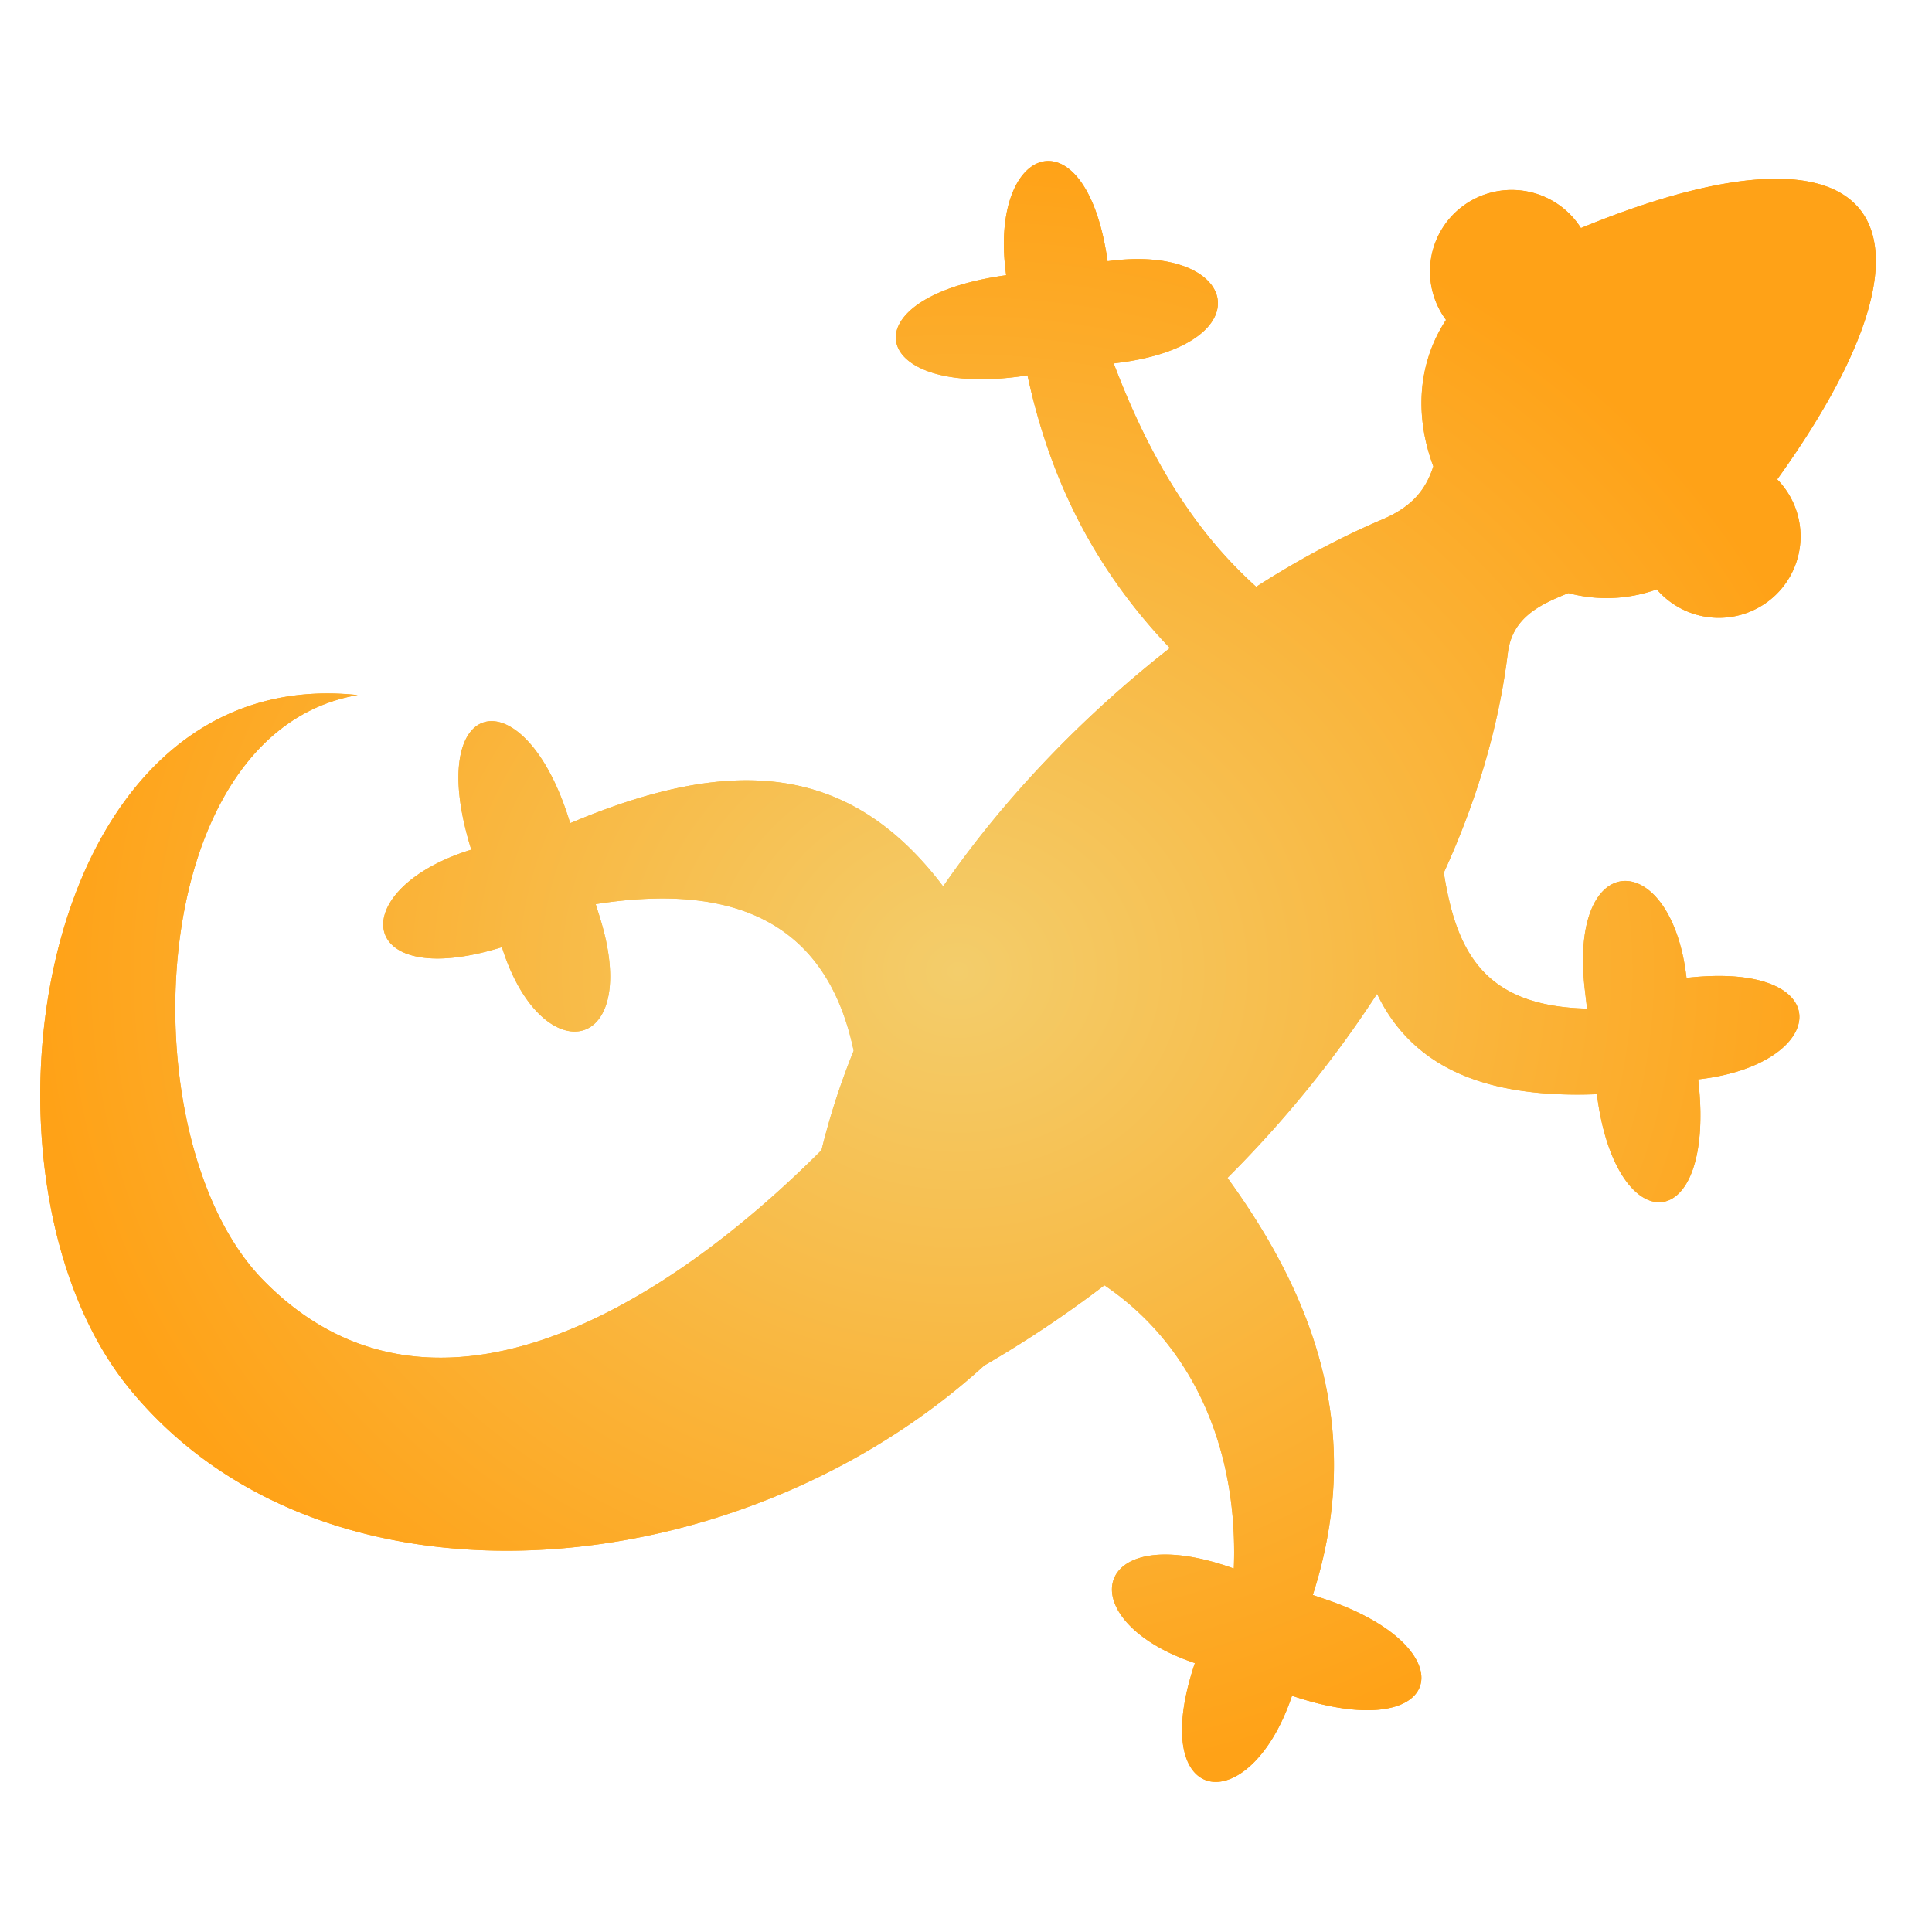 <svg xmlns="http://www.w3.org/2000/svg" width="48" height="48" fill="none"><path fill="url(#a)" d="M45.182 4.57c-1.22-.34-3.21-.012-5.904 1.096a2.037 2.037 0 0 0-2.968-.52 2.022 2.022 0 0 0-.384 2.802c-.739 1.132-.758 2.455-.315 3.638-.184.573-.521 1.006-1.283 1.326-.963.406-2.022.967-3.118 1.667-1.672-1.502-2.743-3.444-3.54-5.55l.202-.027c3.552-.49 2.893-2.96-.354-2.512-.216-1.535-.748-2.306-1.273-2.46-.767-.227-1.52.865-1.247 2.808-3.98.548-3.421 3.033.354 2.513l.176-.026c.591 2.747 1.77 4.927 3.538 6.775-2.02 1.583-4.022 3.588-5.634 5.922-1.015-1.344-2.139-2.123-3.39-2.451-1.71-.448-3.658-.055-5.876.881l-.03-.095c-1.138-3.629-3.627-3.073-2.427.753-3.162.98-2.888 3.554.762 2.422.979 3.122 3.5 2.663 2.428-.753l-.099-.316c3.546-.56 5.757.533 6.409 3.642a17.946 17.946 0 0 0-.8 2.47c-4.018 4.026-9.77 7.446-13.886 3.212-3.357-3.455-3-13.596 2.363-14.518-8.044-.856-9.933 12.011-5.672 17.229 4.829 5.915 15.157 4.97 21.238-.571a28.254 28.254 0 0 0 2.987-1.995c2.222 1.504 3.329 4.096 3.215 7.037l-.157-.054c-3.402-1.144-3.918 1.358-.81 2.404-1.217 3.612 1.358 3.941 2.413.812 3.81 1.282 4.424-1.188.81-2.404l-.294-.1c1.306-4.067.023-7.413-2.12-10.363a28.134 28.134 0 0 0 3.717-4.574c.884 1.843 2.71 2.6 5.461 2.495.465 3.69 2.974 3.582 2.517-.369 3.292-.372 3.51-2.951-.29-2.521-.375-3.248-2.938-3.267-2.527.288l.056.476c-2.535-.06-3.245-1.378-3.559-3.377.805-1.76 1.36-3.594 1.59-5.454.11-.888.79-1.205 1.505-1.493a3.692 3.692 0 0 0 2.196-.093 2.038 2.038 0 0 0 2.79.281 2.02 2.02 0 0 0 .202-3.013c2.942-4.093 3.172-6.746 1.028-7.34Z"/><path fill="url(#b)" fill-rule="evenodd" d="M44.028 6.944c-.183.693-.718 1.857-1.904 3.507l-1.153 1.604-.652.233a1.196 1.196 0 0 1-.727.026l-.797-.206-.764.308-.06.024-.01.004.03-.09.267-.829-.305-.815c-.223-.595-.153-1.057.067-1.396l.381-.584 1.828-.751c1.238-.51 2.235-.805 2.998-.943.337-.06.6-.086.8-.092Zm-4.866-1.443c.042.054.08.11.116.165 2.694-1.108 4.684-1.435 5.904-1.097 2.144.595 1.914 3.248-1.028 7.341a2.02 2.02 0 0 1-.202 3.013 2.038 2.038 0 0 1-2.79-.28 3.692 3.692 0 0 1-2.196.092c-.714.289-1.396.605-1.505 1.493-.23 1.86-.785 3.694-1.59 5.454.083.528.194 1.008.358 1.43.069.176.147.343.236.498l.017.03c.102.172.218.33.351.474l.003.003c.252.272.565.49.958.648l.005.003c.438.175.973.275 1.63.291l-.055-.476a6.94 6.94 0 0 1-.043-.575c-.014-.522.045-.946.154-1.273.466-1.398 1.84-1.051 2.306.92a5.494 5.494 0 0 1 .11.64 8.112 8.112 0 0 1 .646-.046c2.852-.073 2.776 1.845.371 2.44a5.408 5.408 0 0 1-.697.124l-.03.003.005.044a8.448 8.448 0 0 1 .05.74v.098c.01 2.79-1.779 2.886-2.42.315a6.369 6.369 0 0 1-.094-.446 7.718 7.718 0 0 1-.058-.381l-.295.008c-1.375.021-2.508-.186-3.395-.651a4.008 4.008 0 0 1-.908-.648 4.03 4.03 0 0 1-.863-1.205l-.004.006a27 27 0 0 1-1.582 2.19 29.11 29.11 0 0 1-2.13 2.378c1.72 2.37 2.887 4.995 2.603 8.045a10.648 10.648 0 0 1-.314 1.742c-.051.19-.108.383-.17.577l.294.099a9.021 9.021 0 0 1 .472.175c.136.056.264.113.386.172 2.371 1.153 1.93 2.858-.743 2.31l-.063-.013a6.321 6.321 0 0 1-.39-.095 8.844 8.844 0 0 1-.472-.145 5.794 5.794 0 0 1-.28.686c-1.087 2.215-2.983 1.883-2.313-.881.014-.058.03-.117.046-.177.037-.139.081-.283.132-.433l.002-.007-.004-.001a5.788 5.788 0 0 1-.596-.238c-1.598-.752-1.85-1.918-.928-2.318.389-.168.987-.2 1.78-.009a6.152 6.152 0 0 1 .558.162l.157.054c.007-.18.01-.358.007-.534v-.008a9.793 9.793 0 0 0-.077-1.121 8.998 8.998 0 0 0-.188-1.014c-.445-1.803-1.442-3.335-2.957-4.36a28.254 28.254 0 0 1-2.987 1.995c-6.081 5.54-16.41 6.486-21.238.571-2.642-3.235-2.92-9.409-.833-13.431 1.28-2.466 3.448-4.124 6.505-3.798-2.217.381-3.579 2.338-4.176 4.746-.847 3.418-.156 7.745 1.813 9.772 4.115 4.234 9.868.814 13.887-3.211.206-.842.473-1.668.799-2.47-.475-2.267-1.778-3.461-3.822-3.726a7.387 7.387 0 0 0-1.026-.057h-.008l-.08.002a10.663 10.663 0 0 0-1.473.138l.099.316.021.07a6.937 6.937 0 0 1 .128.484c.111.506.134.931.09 1.273-.19 1.47-1.608 1.388-2.438-.464a5.087 5.087 0 0 1-.229-.61 7.775 7.775 0 0 1-.63.167c-2.784.602-3.07-1.297-.818-2.329a5.385 5.385 0 0 1 .646-.247l.04-.013-.018-.058a8.474 8.474 0 0 1-.202-.8c-.495-2.548.974-3.096 2.077-1.222.082.14.162.293.24.46a6.635 6.635 0 0 1 .228.562c.035.099.07.2.102.305l.03.095.298-.123c.47-.19.926-.354 1.371-.49.237-.072.47-.136.7-.192 1.267-.307 2.433-.357 3.506-.076a5.34 5.34 0 0 1 1.567.696c.645.42 1.252.997 1.824 1.755a25.15 25.15 0 0 1 1.57-2.038 27.81 27.81 0 0 1 2.161-2.256 28.958 28.958 0 0 1 1.902-1.628 13.795 13.795 0 0 1-1.69-2.154c-.777-1.227-1.356-2.594-1.738-4.146a17.75 17.75 0 0 1-.11-.475l-.175.026a8.21 8.21 0 0 1-.51.053c-.145.01-.284.016-.417.018-2.655.022-3.008-1.729-.3-2.417a6.063 6.063 0 0 1 .386-.086c.141-.028.29-.053.445-.075l.042-.006-.004-.029a5.947 5.947 0 0 1-.053-.706c-.013-1.477.64-2.27 1.305-2.074.446.132.898.71 1.155 1.824a7.655 7.655 0 0 1 .117.637 5.879 5.879 0 0 1 .649-.053c1.804-.038 2.543.939 1.814 1.717-.284.303-.79.576-1.544.747a6.165 6.165 0 0 1-.565.101l-.203.027c.1.26.202.518.31.773l.005.012c.229.541.48 1.069.757 1.578.223.407.463.802.724 1.182a11.165 11.165 0 0 0 1.745 2.005 21.023 21.023 0 0 1 3.118-1.667c.762-.32 1.099-.753 1.283-1.326-.443-1.183-.424-2.506.315-3.638a2.022 2.022 0 0 1 .384-2.802 2.037 2.037 0 0 1 2.852.355Zm-4.06 9.801c-.766.336-1.63.799-2.545 1.384l-1.001.64-.948.743c-1.853 1.451-3.671 3.278-5.119 5.374l-1.752 2.536.075.36-.286.706c-.28.69-.51 1.401-.688 2.126l-.166.678-.493.493c-2.13 2.133-4.896 4.299-7.876 5.306-.446.15-.905.277-1.373.374.104-.003.209-.006.313-.011 3.386-.163 6.93-1.568 9.525-3.933l.2-.182.236-.136a25.804 25.804 0 0 0 2.722-1.818l1.428-1.087.01.007 1.364-1.366a25.645 25.645 0 0 0 3.385-4.165l1.196-1.847-.025-.158.313-.684c.713-1.56 1.188-3.147 1.382-4.72" clip-rule="evenodd"/><defs><radialGradient id="a" cx="0" cy="0" r="1" gradientTransform="matrix(0 -20.136 22.802 0 23.802 24.136)" gradientUnits="userSpaceOnUse"><stop stop-color="#F3CD6B"/><stop offset="1" stop-color="#FFA217"/></radialGradient><radialGradient id="b" cx="0" cy="0" r="1" gradientTransform="matrix(0 -20.136 22.802 0 23.802 24.136)" gradientUnits="userSpaceOnUse"><stop stop-color="#F3CD6B"/><stop offset="1" stop-color="#FFA217"/></radialGradient></defs></svg>